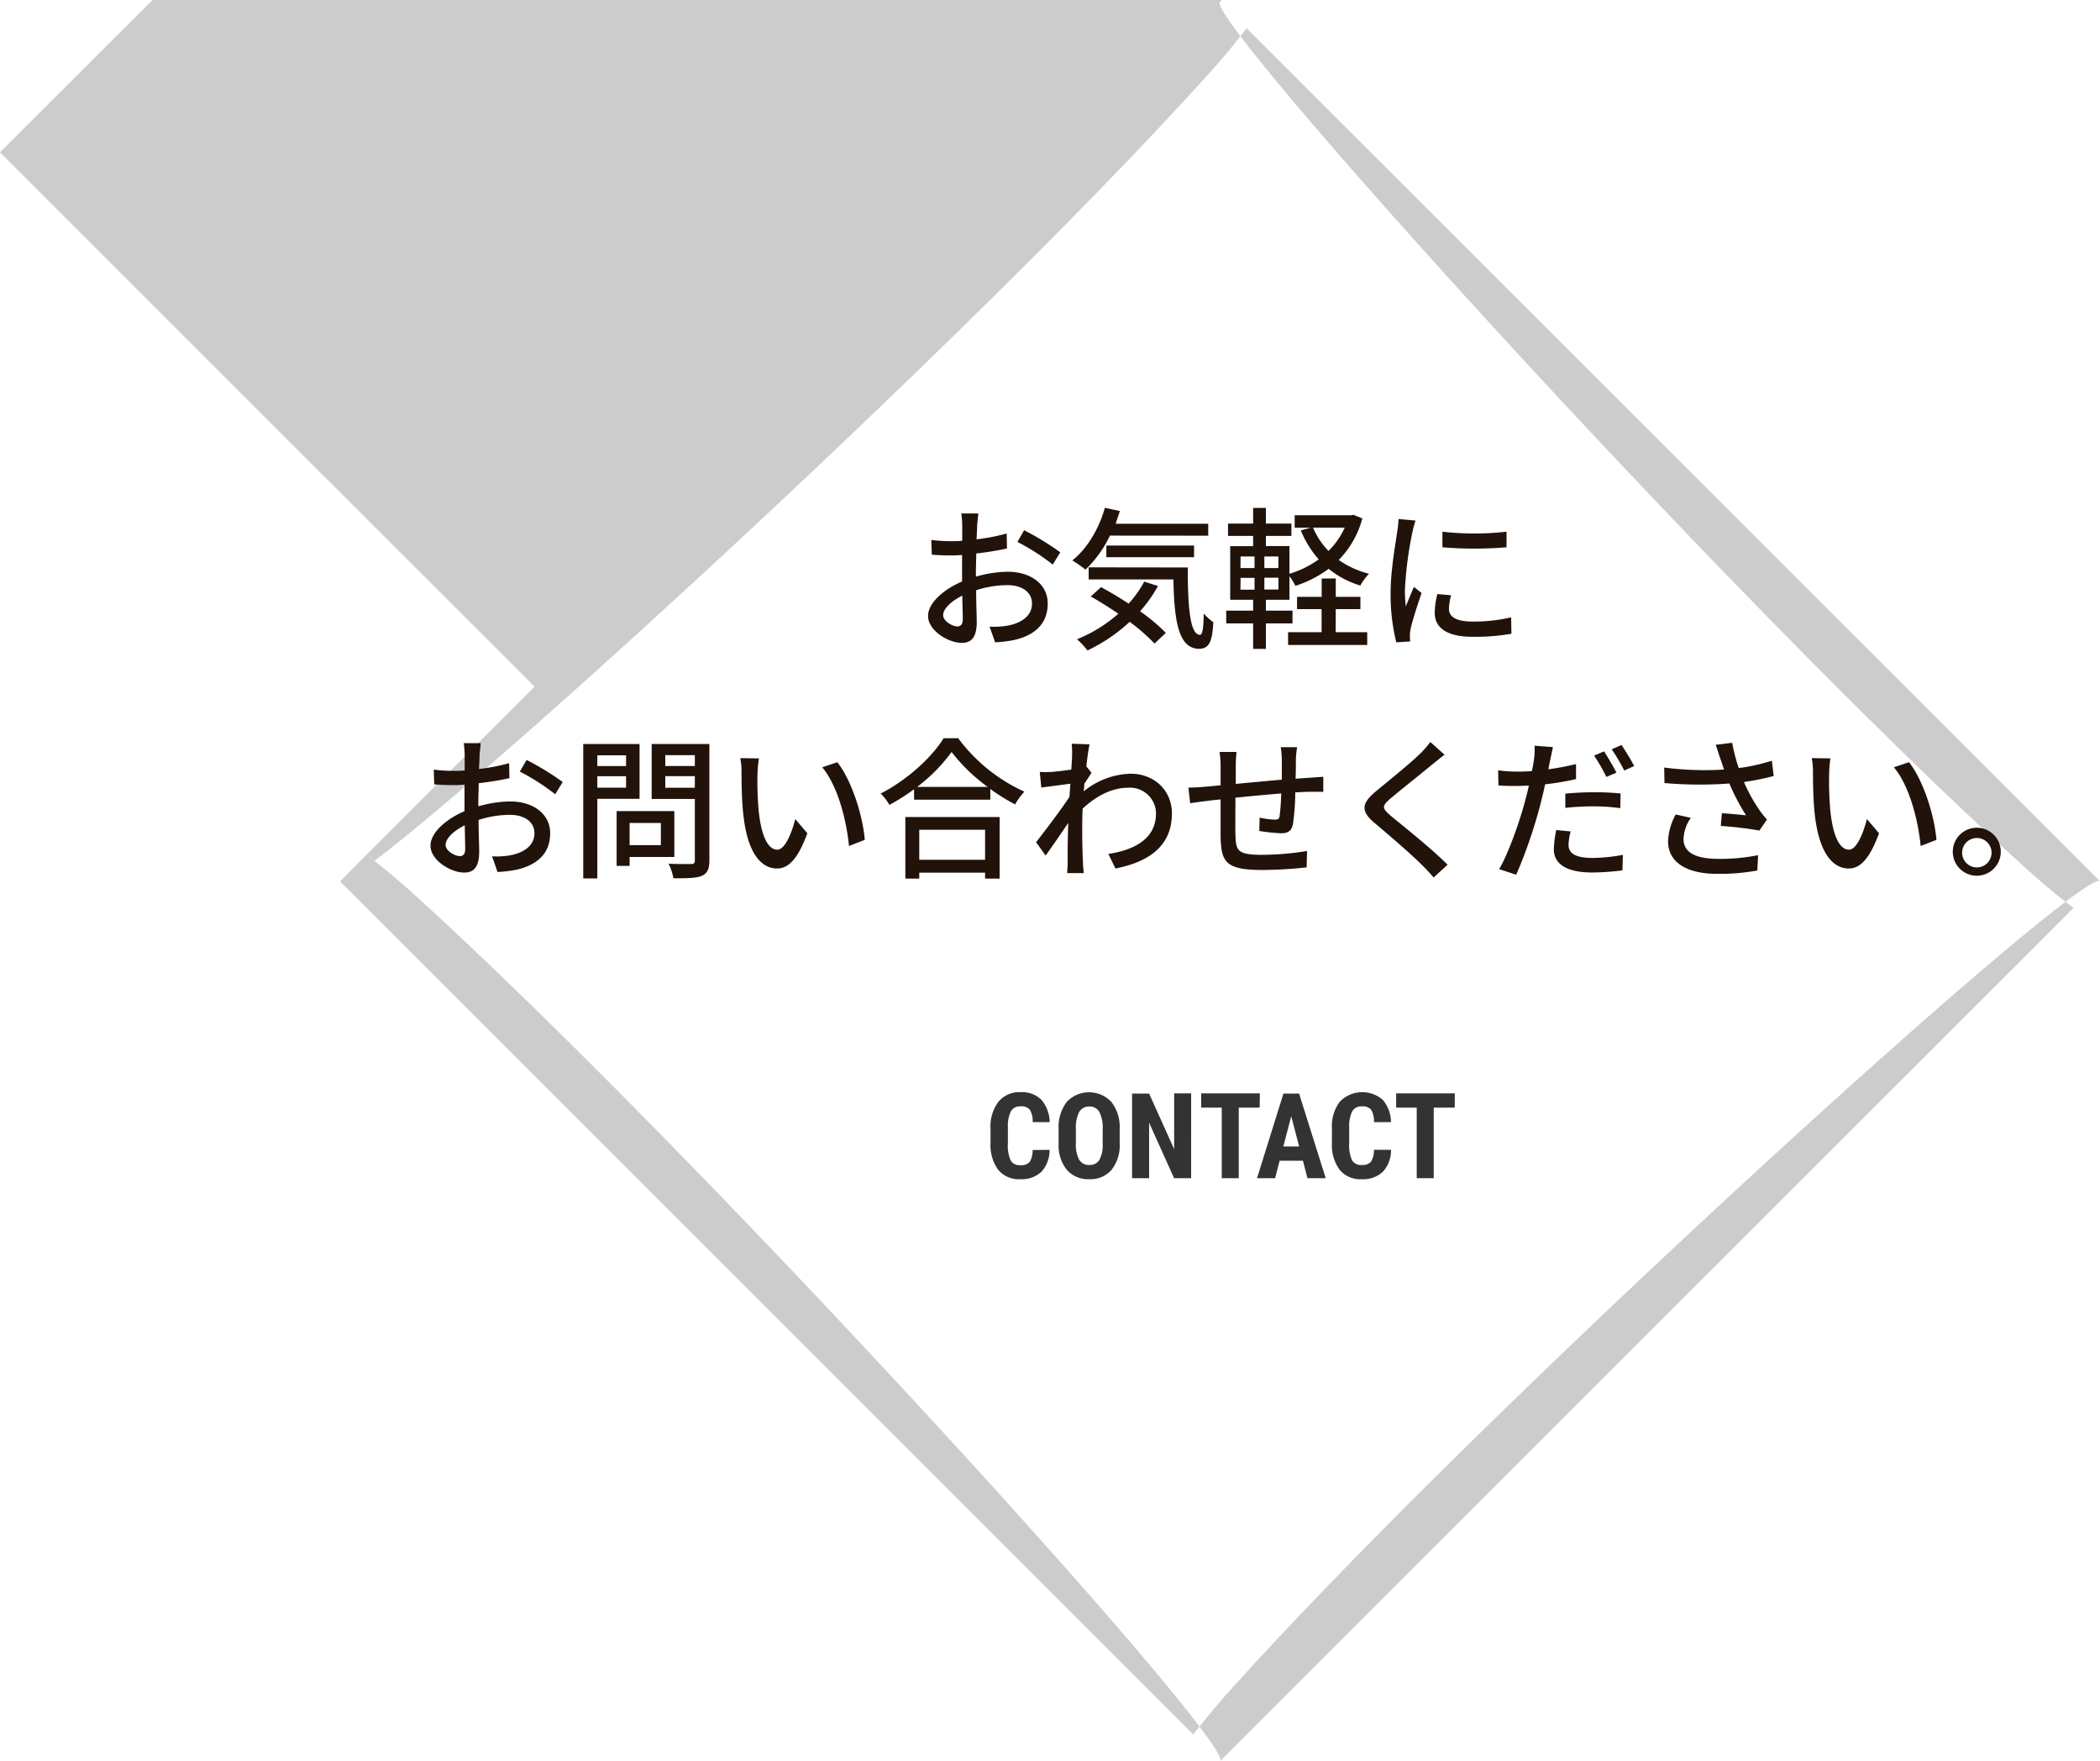 <svg xmlns="http://www.w3.org/2000/svg" viewBox="0 0 493.81 414"><defs><style>.cls-1{fill:#ccc;}.cls-2{fill:#21120a;}.cls-3{fill:#333;}</style></defs><title>Asset 18</title><g id="Layer_2" data-name="Layer 2"><g id="デザイン"><polygon class="cls-1" points="125.72 161.45 287.29 0 35.85 0 0 35.82 125.72 161.45"/><path class="cls-1" d="M289.59,397c-2.73,3-5.22,6-7.53,8.92,3.58,4.73,5.34,7.6,4.85,8.1h0L487.57,213.48c-.63-.48-1.25-1-1.88-1.47C454.67,235.5,343.34,337.37,289.59,397Z"/><path class="cls-1" d="M476.77,204.49q4.53,4.08,8.92,7.52c4.74-3.58,7.6-5.34,8.11-4.84h0L293.15,6.65l-1.47,1.87C315.18,39.53,417.12,150.78,476.77,204.49Z"/><path class="cls-1" d="M284.15,17.44c2.73-3,5.22-6,7.53-8.92-3.58-4.73-5.34-7.59-4.85-8.1h0L86.17,200.94c.63.47,1.25,1,1.88,1.46C119.07,178.92,230.4,77.05,284.15,17.44Z"/><path class="cls-1" d="M97,209.92c-3-2.73-7.83-6.72-10.8-9l-6.23,6.31h0L280.59,407.76l1.47-1.87C258.56,374.89,156.45,263.82,97,209.92Z"/></g><g id="テキスト"><path class="cls-2" d="M229.77,123.47c0,.87-.07,2-.14,3.32a44.86,44.86,0,0,0,7.09-1.37l.07,3.53c-2.09.46-4.75.9-7.23,1.18,0,1.44-.08,2.88-.08,4.18v1.26a28,28,0,0,1,7.49-1.15c5.36,0,9.4,2.88,9.4,7.48,0,4.29-2.49,7.28-7.78,8.54A28.89,28.89,0,0,1,234,151l-1.3-3.68a18.65,18.65,0,0,0,4.32-.25c3-.57,5.65-2.16,5.65-5.18,0-2.77-2.48-4.32-5.75-4.32a24.2,24.2,0,0,0-7.38,1.19c0,3,.14,6,.14,7.45,0,3.81-1.4,4.93-3.53,4.93-3.13,0-7.92-2.88-7.92-6.33,0-3.07,3.71-6.27,8-8.1v-2.24c0-1.26,0-2.62,0-4-.9.07-1.69.11-2.37.11-2.2,0-3.56-.08-4.75-.18l-.11-3.46a36.81,36.81,0,0,0,4.79.29c.75,0,1.58,0,2.48-.11,0-1.62,0-2.91,0-3.56a23.06,23.06,0,0,0-.22-2.85h4C230,121.39,229.84,122.61,229.77,123.47Zm-4.61,23.8c.72,0,1.23-.47,1.23-1.66s-.07-3.24-.11-5.58c-2.63,1.3-4.5,3.13-4.5,4.58S223.94,147.27,225.16,147.27Zm24.16-17.42-1.77,2.88a51.37,51.37,0,0,0-8.31-5.33l1.58-2.74A64.35,64.35,0,0,1,249.32,129.85Z"/><path class="cls-2" d="M261,125.92a27,27,0,0,1-5.76,8,25.62,25.62,0,0,0-3.09-2.16c3.49-2.77,6.26-7.41,7.66-12.38l3.53.76c-.32,1-.68,2-1,3h21.77v2.8Zm11.3,11.85a33,33,0,0,1-4.21,5.94,44.72,44.72,0,0,1,6.05,5.07l-2.66,2.52a44.63,44.63,0,0,0-5.84-5.11,39,39,0,0,1-9.93,6.73,18.7,18.7,0,0,0-2.45-2.63,34,34,0,0,0,9.72-6c-2.16-1.47-4.39-2.87-6.48-4.06l2.41-2.2c2.05,1.12,4.32,2.45,6.48,3.89a25.61,25.61,0,0,0,3.67-5.18Zm7-4.36c0,9,.47,15.84,2.88,15.84.65,0,.83-2,.87-5a16.37,16.37,0,0,0,2.26,2.05c-.25,4.47-.93,6.19-3.31,6.23-5,0-5.87-6.8-6.08-16.31H256v-2.84ZM260.16,131v-2.74h20.62V131Z"/><path class="cls-2" d="M320.35,121.89a22,22,0,0,1-5.55,9.76,21.65,21.65,0,0,0,7.13,3.24,12.29,12.29,0,0,0-2.05,2.77,21.67,21.67,0,0,1-7.45-3.93,26.83,26.83,0,0,1-7.81,4,14.65,14.65,0,0,0-1.41-2.27V141h-5.54v2.56h6.26v3h-6.26v6h-3v-6h-6.33v-3h6.33V141h-5.39V128.41h5.39V126h-5.9v-2.91h5.9v-3.68h3v3.68h6V126h-6v2.38h5.54v6.51a22.52,22.52,0,0,0,6.88-3.38,24,24,0,0,1-4.21-6.81l2.3-.64h-3.74v-2.92h13.24l.58-.11Zm-28.66,11.66H295v-2.73h-3.28Zm0,5.08H295v-2.77h-3.28Zm8.93-7.81h-3.31v2.73h3.31Zm0,5h-3.31v2.77h3.31Zm13.46,12.81h7.42v3H302.89v-3h7.88v-5.43H305v-2.88h5.79V136h3.31v4.32h5.8v2.88h-5.8Zm-5.32-24.58a17.48,17.48,0,0,0,3.63,5.47,18,18,0,0,0,3.82-5.47Z"/><path class="cls-2" d="M332.12,125.13a86.57,86.57,0,0,0-1.76,13.57,36.46,36.46,0,0,0,.21,3.85c.61-1.47,1.33-3.24,1.91-4.57l1.8,1.44c-.94,2.74-2.2,6.59-2.56,8.39a7.83,7.83,0,0,0-.18,1.65c0,.36,0,.9.08,1.34l-3.28.21A45.78,45.78,0,0,1,327,139.38c0-5.36,1.15-11.48,1.55-14.36a25.64,25.64,0,0,0,.32-3l4,.36A22.65,22.65,0,0,0,332.12,125.13Zm8.6,18c0,1.63,1.26,3,5.62,3a38.28,38.28,0,0,0,9-1l.07,3.86a49.42,49.42,0,0,1-9.1.72c-6.12,0-8.93-2.13-8.93-5.62a18.35,18.35,0,0,1,.61-4.43l3.24.29A12.68,12.68,0,0,0,340.72,143.16ZM354.26,125v3.67a92.59,92.59,0,0,1-15.08,0l0-3.67A67,67,0,0,0,354.26,125Z"/><path class="cls-2" d="M112.77,177.47c0,.87-.07,2-.14,3.32a44.86,44.86,0,0,0,7.09-1.37l.07,3.53c-2.09.46-4.75.9-7.23,1.18,0,1.44-.08,2.88-.08,4.18v1.26a28,28,0,0,1,7.49-1.15c5.36,0,9.4,2.88,9.4,7.48,0,4.29-2.49,7.28-7.78,8.54A28.89,28.89,0,0,1,117,205l-1.3-3.68a18.65,18.65,0,0,0,4.32-.25c3-.57,5.65-2.16,5.65-5.18,0-2.77-2.48-4.32-5.75-4.32a24.2,24.2,0,0,0-7.38,1.19c0,3,.14,6,.14,7.45,0,3.81-1.4,4.93-3.53,4.93-3.13,0-7.92-2.88-7.92-6.33,0-3.07,3.71-6.27,8-8.1v-2.24c0-1.26,0-2.62,0-4-.9.07-1.69.11-2.37.11-2.2,0-3.56-.08-4.75-.18l-.11-3.46a36.81,36.81,0,0,0,4.79.29c.75,0,1.58,0,2.48-.11,0-1.62,0-2.91,0-3.56a23.06,23.06,0,0,0-.22-2.85h4C113,175.39,112.84,176.61,112.77,177.47Zm-4.61,23.8c.72,0,1.23-.47,1.23-1.66s-.07-3.24-.11-5.58c-2.63,1.3-4.5,3.13-4.5,4.58S106.94,201.27,108.16,201.27Zm24.16-17.42-1.77,2.88a51.37,51.37,0,0,0-8.31-5.33l1.58-2.74A64.35,64.35,0,0,1,132.32,183.85Z"/><path class="cls-2" d="M140.46,187.81v18.71h-3.31v-31.6h13.24v12.89Zm0-10.23v2.52h6.76v-2.52Zm6.76,7.6v-2.7h-6.76v2.7Zm.83,16.3v2.09H145V190.69h13.57v10.79Zm0-8v5.22h7.35v-5.22Zm18.76,8.79c0,2-.47,3.06-1.77,3.63s-3.45.58-6.69.58a11.7,11.7,0,0,0-1.15-3.42c2.26.11,4.6.07,5.32.07s.87-.25.87-.9v-14.4H153.24V174.92h13.57Zm-10.37-24.73v2.55h6.95v-2.55Zm6.95,7.66v-2.73h-6.95v2.73Z"/><path class="cls-2" d="M178.11,182.19a80.18,80.18,0,0,0,.26,8.1c.53,5.65,2,9.47,4.42,9.47,1.8,0,3.39-3.93,4.21-7.2l2.85,3.34c-2.27,6.16-4.5,8.28-7.13,8.28-3.64,0-7-3.45-7.95-12.92-.36-3.17-.4-7.48-.4-9.64a18.06,18.06,0,0,0-.29-3.39l4.39.07A29.62,29.62,0,0,0,178.11,182.19Zm25.24,15.26-3.71,1.44c-.61-6.19-2.67-14.18-6.3-18.5l3.56-1.19C200.21,183.38,202.88,191.62,203.35,197.45Z"/><path class="cls-2" d="M225.31,173.55a39.88,39.88,0,0,0,15.58,12.57,14.58,14.58,0,0,0-2.19,3,46.78,46.78,0,0,1-5.83-3.63V188H214.94v-2.45a49.11,49.11,0,0,1-5.79,3.68,12.82,12.82,0,0,0-2.06-2.67c6.16-3.13,12.06-8.53,14.8-13Zm-12.42,18.54h22.17v14.47h-3.42v-1.4H216.16v1.4h-3.27ZM232.25,185a41.43,41.43,0,0,1-8.49-8.21,39,39,0,0,1-8.1,8.21Zm-16.09,10.07v7.06h15.48v-7.06Z"/><path class="cls-2" d="M252,174.85l4.21.14c-.22.94-.5,2.85-.76,5.19h0l1.22,1.51c-.43.64-1.11,1.69-1.69,2.59,0,.58-.11,1.19-.14,1.76a18.12,18.12,0,0,1,11.08-4.14c5.22,0,9.65,3.67,9.65,9.36,0,7.27-4.93,11.3-13.28,12.92l-1.66-3.42c6.19-.93,11.23-3.63,11.2-9.57a6.11,6.11,0,0,0-6.48-6c-4,0-7.6,2-10.76,4.9-.08,1.33-.11,2.59-.11,3.74,0,3.13,0,5.69.18,9,0,.64.11,1.69.18,2.44h-3.89c0-.64.11-1.8.11-2.37,0-3.39,0-5.44.14-9.43-1.69,2.48-3.81,5.58-5.32,7.67L243.63,198c2-2.52,5.91-7.7,7.85-10.65.07-1,.14-2.09.22-3.1l-6.84.9-.36-3.67a22.42,22.42,0,0,0,2.7,0c1.11-.08,3-.29,4.71-.55.11-1.54.18-2.73.18-3.13A20.54,20.54,0,0,0,252,174.85Z"/><path class="cls-2" d="M304.72,178.55c0,1.55,0,3.1-.07,4.54,1.22-.11,2.41-.18,3.42-.25s2.16-.14,3.1-.22v3.53c-.62,0-2.2,0-3.14,0s-2.12.07-3.45.14a55.18,55.18,0,0,1-.54,7.42c-.36,1.72-1.19,2.19-2.92,2.19a42.54,42.54,0,0,1-5-.54l.08-3.13a21.13,21.13,0,0,0,3.45.47c.83,0,1.19-.15,1.26-.94a50.77,50.77,0,0,0,.36-5.22c-3.49.29-7.41.65-10.76,1,0,3.53-.07,7.09,0,8.57.11,3.71.25,4.86,6.12,4.86a68,68,0,0,0,10.72-.9l-.1,3.85a101,101,0,0,1-10.41.61c-8.74,0-9.68-1.94-9.82-7.88,0-1.55,0-5.26,0-8.71-1.33.14-2.45.25-3.24.36-1.11.14-3,.39-3.92.54l-.4-3.68c1.08,0,2.56-.07,4.07-.21l3.49-.33v-4.39a21.3,21.3,0,0,0-.25-3.45h4a30.31,30.31,0,0,0-.18,3.27c0,1,0,2.52,0,4.25,3.31-.32,7.23-.68,10.83-1v-4.68a23.55,23.55,0,0,0-.25-2.95h3.85A21.09,21.09,0,0,0,304.72,178.55Z"/><path class="cls-2" d="M336.91,179.63c-2.41,2-7.38,5.94-9.94,8.1-2.05,1.77-2.05,2.24.07,4.07,3.06,2.52,9.62,7.74,13.36,11.49l-3.28,3c-.86-1-1.8-2-2.73-2.91-2.41-2.45-7.78-7.06-11.13-9.87s-3.13-4.64.29-7.48c2.77-2.31,8-6.48,10.44-8.89a21.93,21.93,0,0,0,2.34-2.7l3.35,3C338.78,178.09,337.63,179.06,336.91,179.63Z"/><path class="cls-2" d="M364.52,178.73c-.14.62-.29,1.34-.43,2.13a61.88,61.88,0,0,0,6.51-1.23v3.53a63.65,63.65,0,0,1-7.27,1.23c-.32,1.54-.72,3.2-1.11,4.71a114.16,114.16,0,0,1-5.69,16.56l-4-1.33c2.16-3.67,4.79-11.09,6.12-16.13.29-1.11.61-2.3.86-3.49-1,0-2,.07-2.88.07-1.69,0-3,0-4.28-.14l-.07-3.53a32.86,32.86,0,0,0,4.39.29c1.12,0,2.34,0,3.56-.14.22-1.08.4-2,.47-2.67a14.55,14.55,0,0,0,.14-3.27l4.32.32C365,176.54,364.66,178,364.52,178.73Zm4.32,19.88c0,1.61,1,3.09,5.58,3.09a41.25,41.25,0,0,0,7.2-.72l-.11,3.64a56.56,56.56,0,0,1-7.13.5c-5.86,0-9-1.91-9-5.47a24.41,24.41,0,0,1,.57-4.5l3.39.32A13.21,13.21,0,0,0,368.84,198.61Zm5.94-12.35a59.87,59.87,0,0,1,6.3.29L381,190a46.15,46.15,0,0,0-6.12-.43,61.05,61.05,0,0,0-6.8.36v-3.35C370,186.4,372.47,186.26,374.78,186.26Zm5.33-4.61-2.38,1a41,41,0,0,0-2.88-5l2.34-1C378.09,178,379.39,180.28,380.11,181.65Zm4.17-1.55-2.34,1.05a45.76,45.76,0,0,0-2.95-5l2.3-1A51.53,51.53,0,0,1,384.28,180.1Z"/><path class="cls-2" d="M403.44,175.1l3.88-.47a38.92,38.92,0,0,0,1.55,5.94,44.75,44.75,0,0,0,7.78-1.73l.43,3.6a61.32,61.32,0,0,1-7,1.41,39.28,39.28,0,0,0,3.71,6.69,17.56,17.56,0,0,0,1.72,2.13l-1.8,2.59a84.91,84.91,0,0,0-9.07-1.08l.26-3c1.9.14,4.46.36,5.68.5a49.16,49.16,0,0,1-3.92-7.48,94.41,94.41,0,0,1-15.26-.11l-.07-3.64a73.89,73.89,0,0,0,14.07.47c-.36-1.12-.68-2.05-.94-2.77S403.83,176.18,403.44,175.1Zm-7.56,22.14c0,3.24,2.91,4.64,8.1,4.68a45.45,45.45,0,0,0,9.43-.87l-.18,3.6a48.55,48.55,0,0,1-9.47.79c-7.06,0-11.52-2.66-11.52-7.66a14.21,14.21,0,0,1,1.8-6.3l3.56.79A9.15,9.15,0,0,0,395.88,197.24Z"/><path class="cls-2" d="M430.11,182.19a80.18,80.18,0,0,0,.26,8.1c.53,5.65,2,9.47,4.42,9.47,1.8,0,3.39-3.93,4.21-7.2l2.85,3.34c-2.27,6.16-4.5,8.28-7.13,8.28-3.64,0-7-3.45-8-12.92-.36-3.17-.4-7.48-.4-9.64a18.06,18.06,0,0,0-.29-3.39l4.39.07A29.62,29.62,0,0,0,430.11,182.19Zm25.24,15.26-3.71,1.44c-.61-6.19-2.67-14.18-6.3-18.5l3.56-1.19C452.21,183.38,454.88,191.62,455.35,197.45Z"/><path class="cls-2" d="M470.47,200.48a5.64,5.64,0,0,1-11.27,0,5.64,5.64,0,1,1,11.27,0Zm-2.16,0a3.46,3.46,0,1,0-3.46,3.45A3.46,3.46,0,0,0,468.31,200.48Z"/><path class="cls-3" d="M246.8,270.32a7.49,7.49,0,0,1-1.91,5.16,6.81,6.81,0,0,1-5,1.75,6.26,6.26,0,0,1-5.18-2.23,9.88,9.88,0,0,1-1.79-6.33v-3.35A9.57,9.57,0,0,1,234.8,259a6.33,6.33,0,0,1,5.16-2.23,6.45,6.45,0,0,1,4.95,1.82,8.32,8.32,0,0,1,1.92,5.22h-4a5.25,5.25,0,0,0-.65-2.9,2.56,2.56,0,0,0-2.18-.8,2.45,2.45,0,0,0-2.28,1.13A7.87,7.87,0,0,0,237,265v3.76a8.69,8.69,0,0,0,.66,4.07,2.43,2.43,0,0,0,2.28,1.11,2.65,2.65,0,0,0,2.19-.77,5.09,5.09,0,0,0,.68-2.8Z"/><path class="cls-3" d="M263.29,268.79a9.23,9.23,0,0,1-1.9,6.22,6.52,6.52,0,0,1-5.25,2.22,6.61,6.61,0,0,1-5.27-2.2,9.18,9.18,0,0,1-1.94-6.14v-3.41a9.81,9.81,0,0,1,1.9-6.4,7.19,7.19,0,0,1,10.52,0,9.67,9.67,0,0,1,1.94,6.35Zm-4-3.33a8.18,8.18,0,0,0-.76-4,2.55,2.55,0,0,0-2.38-1.31,2.59,2.59,0,0,0-2.37,1.26,7.8,7.8,0,0,0-.79,3.85v3.54a7.42,7.42,0,0,0,.78,3.85,2.66,2.66,0,0,0,2.41,1.24,2.6,2.6,0,0,0,2.34-1.21,7.21,7.21,0,0,0,.77-3.76Z"/><path class="cls-3" d="M280.09,277h-4l-5.88-13.05V277h-4v-19.9h4l5.89,13.07V257.05h4Z"/><path class="cls-3" d="M296.21,260.4h-4.92V277h-4V260.4h-4.84v-3.35h13.8Z"/><path class="cls-3" d="M306.38,272.88H300.9L299.83,277h-4.25l6.22-19.9h3.68l6.26,19.9h-4.29Zm-4.61-3.35h3.72l-1.86-7.1Z"/><path class="cls-3" d="M327.09,270.32a7.44,7.44,0,0,1-1.91,5.16,6.79,6.79,0,0,1-5,1.75A6.24,6.24,0,0,1,315,275a9.82,9.82,0,0,1-1.8-6.33v-3.35a9.57,9.57,0,0,1,1.86-6.32,7.34,7.34,0,0,1,10.11-.41,8.2,8.2,0,0,1,1.92,5.22h-4a5.34,5.34,0,0,0-.65-2.9,2.57,2.57,0,0,0-2.18-.8,2.43,2.43,0,0,0-2.28,1.13,7.85,7.85,0,0,0-.72,3.71v3.76a8.66,8.66,0,0,0,.67,4.07,2.43,2.43,0,0,0,2.27,1.11,2.65,2.65,0,0,0,2.19-.77,5.16,5.16,0,0,0,.69-2.8Z"/><path class="cls-3" d="M342.07,260.4h-4.93V277h-4V260.4h-4.84v-3.35h13.8Z"/></g></g></svg>